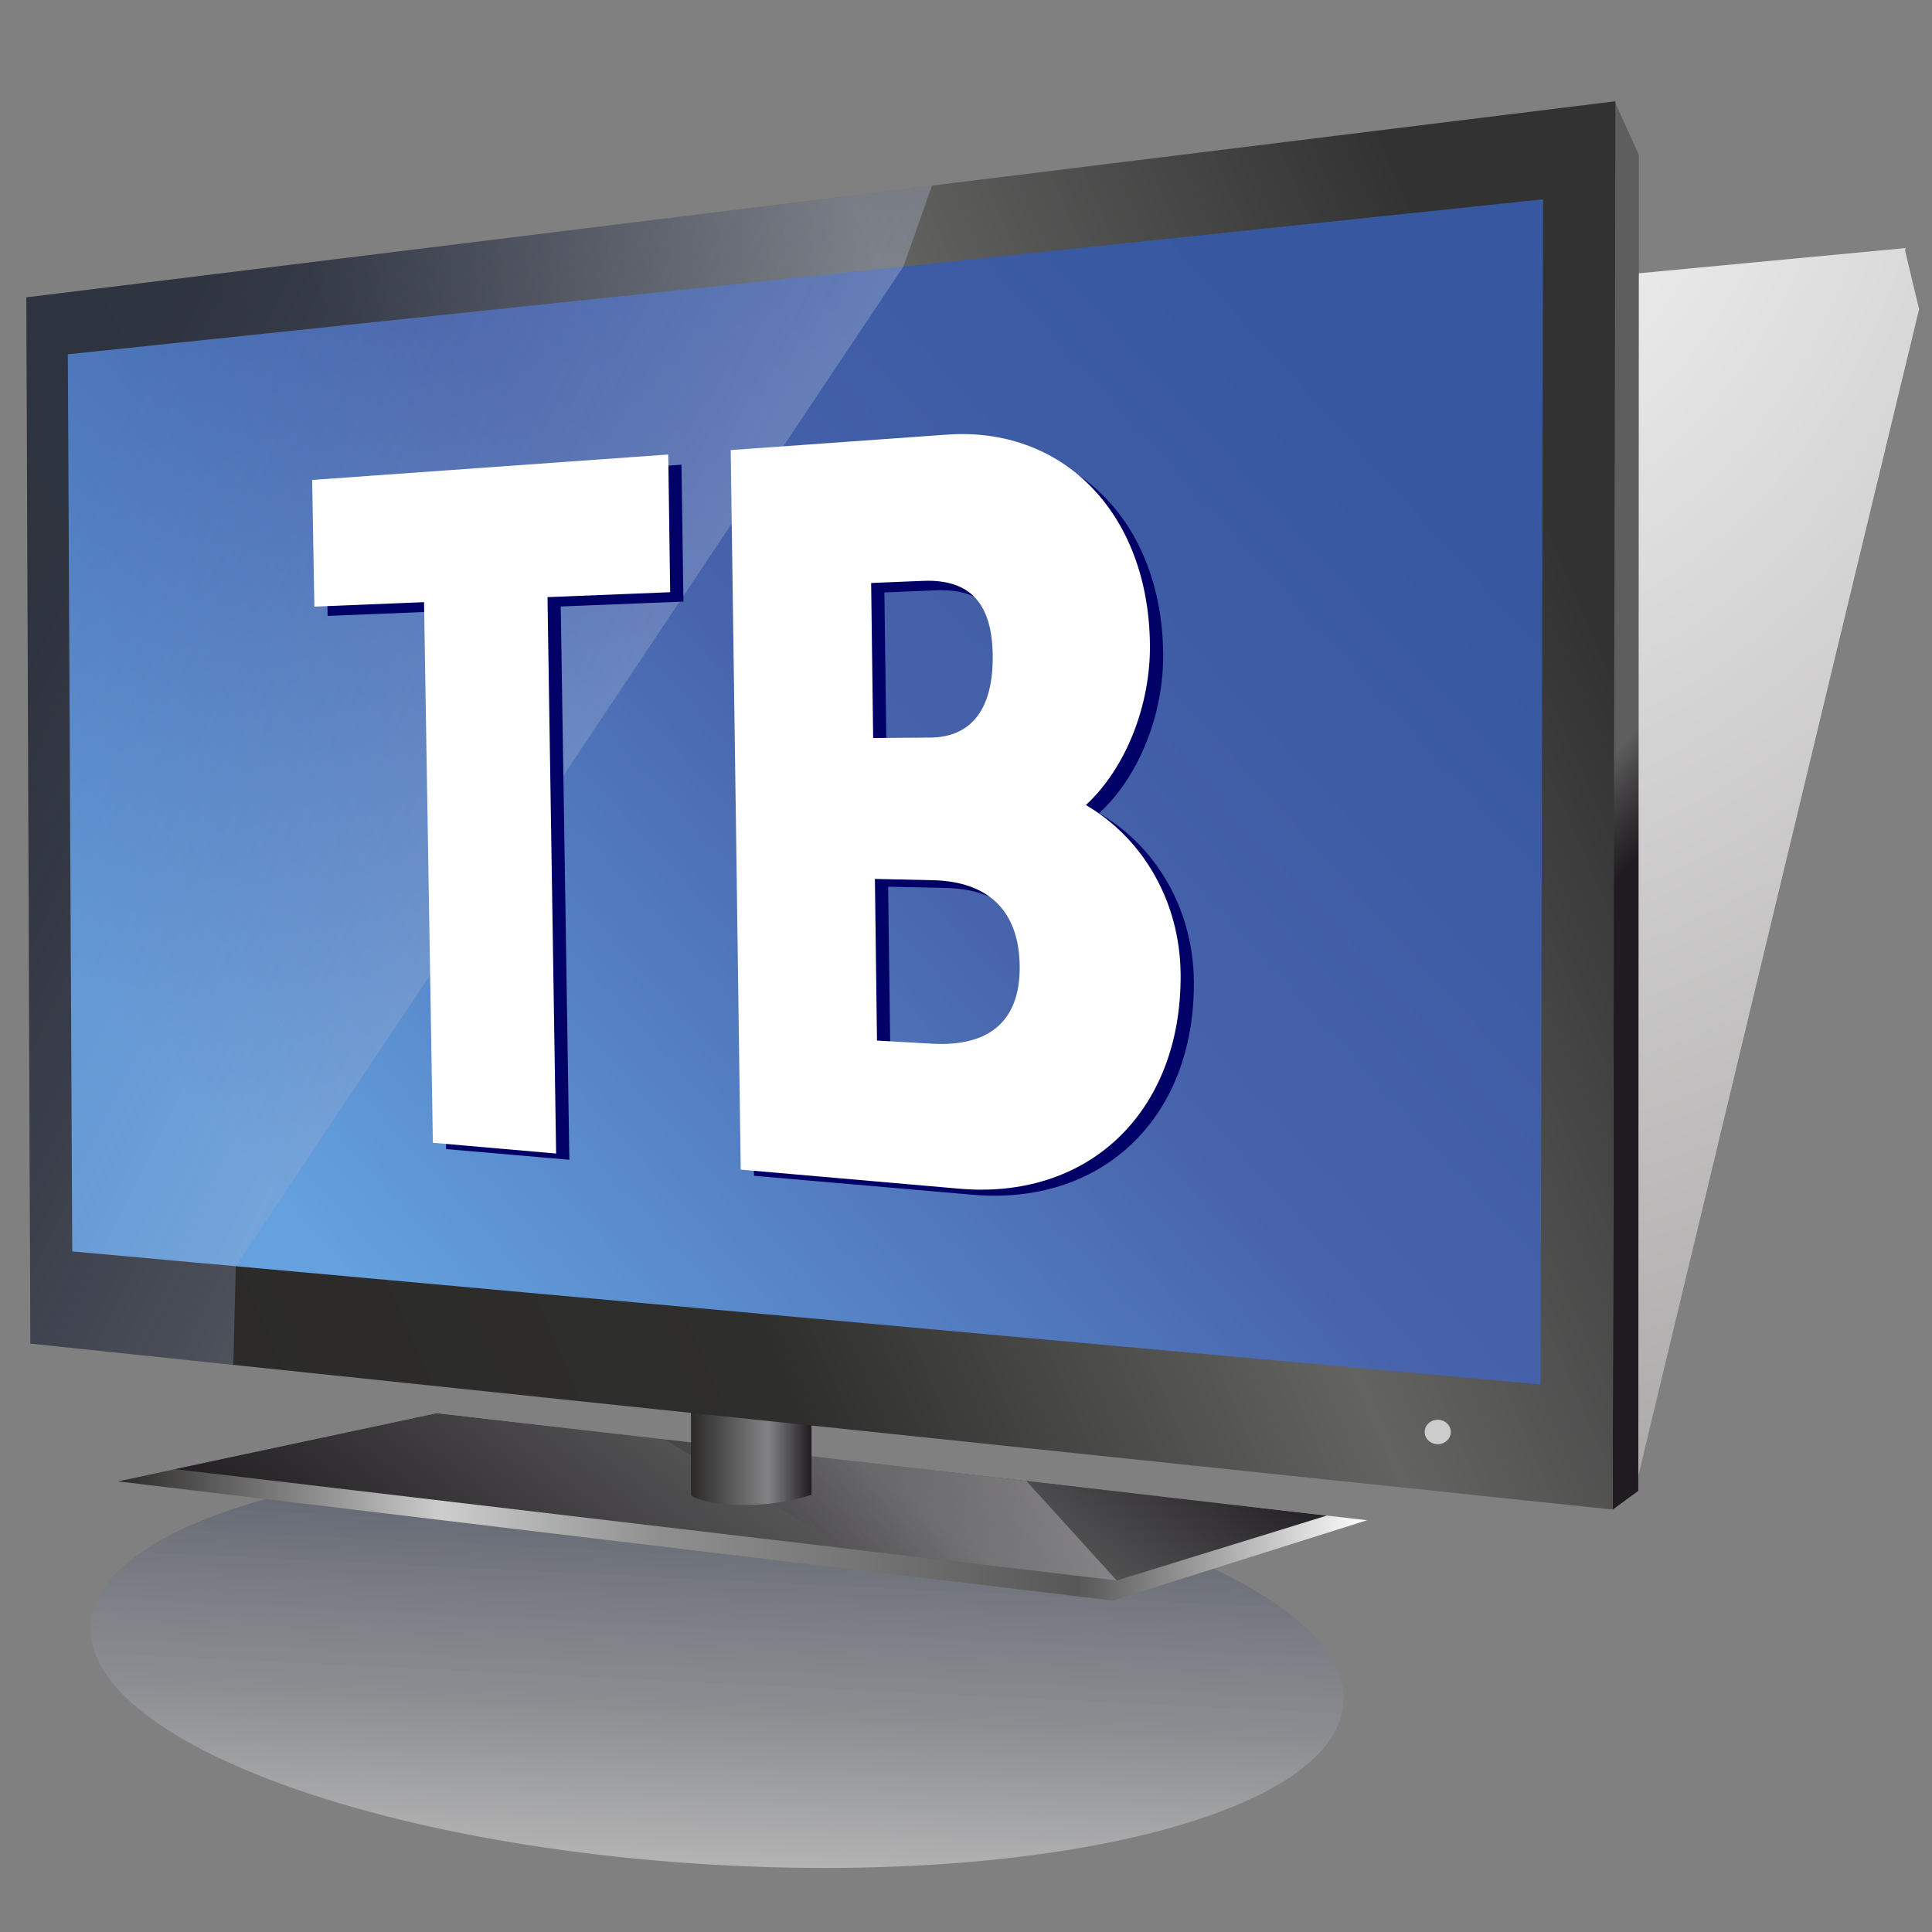 <?xml version="1.0" encoding="UTF-8"?>
<!DOCTYPE svg PUBLIC "-//W3C//DTD SVG 1.1//EN" "http://www.w3.org/Graphics/SVG/1.1/DTD/svg11.dtd">
<!-- Creator: CorelDRAW 2019 (64-Bit) -->
<svg xmlns="http://www.w3.org/2000/svg" xml:space="preserve" width="16.933mm" height="16.933mm" version="1.1" style="shape-rendering:geometricPrecision; text-rendering:geometricPrecision; image-rendering:optimizeQuality; fill-rule:evenodd; clip-rule:evenodd"
viewBox="0 0 1693.32 1693.32"
 xmlns:xlink="http://www.w3.org/1999/xlink"
 xmlns:xodm="http://www.corel.com/coreldraw/odm/2003">
 <rect x="0" y="0" width="1693.32" height="1693.32" fill="#808080" stroke="none"/>
 <defs>
  <style type="text/css">
   <![CDATA[
    .fil10 {fill:#CCCCCC}
    .fil11 {fill:#000066;fill-rule:nonzero}
    .fil12 {fill:white;fill-rule:nonzero}
    .fil8 {fill:url(#id0)}
    .fil4 {fill:url(#id1)}
    .fil9 {fill:url(#id2)}
    .fil0 {fill:url(#id3)}
    .fil7 {fill:url(#id4)}
    .fil3 {fill:url(#id5)}
    .fil6 {fill:url(#id6)}
    .fil2 {fill:url(#id7)}
    .fil5 {fill:url(#id8)}
    .fil1 {fill:url(#id9)}
   ]]>
  </style>
  <linearGradient id="id0" gradientUnits="userSpaceOnUse" x1="1137.75" y1="302.44" x2="274.16" y2="1085.65">
   <stop offset="0" style="stop-opacity:1; stop-color:#3757A1"/>
   <stop offset="0.459" style="stop-opacity:1; stop-color:#4763AB"/>
   <stop offset="1" style="stop-opacity:1; stop-color:#64A1DE"/>
  </linearGradient>
  <linearGradient id="id1" gradientUnits="userSpaceOnUse" x1="633.62" y1="1413.12" x2="927.52" y2="1233.63">
   <stop offset="0" style="stop-opacity:0.337; stop-color:#1F1B20"/>
   <stop offset="1" style="stop-opacity:0.557; stop-color:#C3C1C5"/>
  </linearGradient>
  <linearGradient id="id2" gradientUnits="userSpaceOnUse" x1="40.38" y1="493.2" x2="799.6" y2="865.73">
   <stop offset="0" style="stop-opacity:0.169; stop-color:#3757A1"/>
   <stop offset="1" style="stop-opacity:0.4; stop-color:#FEFEFE"/>
  </linearGradient>
  <linearGradient id="id3" gradientUnits="userSpaceOnUse" x1="637.06" y1="1282.24" x2="619.95" y2="1634.14">
   <stop offset="0" style="stop-opacity:0.576; stop-color:#384157"/>
   <stop offset="0.612" style="stop-opacity:0.408; stop-color:#9B9FAA"/>
   <stop offset="1" style="stop-opacity:0.408; stop-color:#FEFEFE"/>
  </linearGradient>
  <linearGradient id="id4" gradientUnits="userSpaceOnUse" x1="90.73" y1="976.74" x2="1348.18" y2="435.08">
   <stop offset="0" style="stop-opacity:1; stop-color:#2B2A29"/>
   <stop offset="0.333" style="stop-opacity:1; stop-color:#2E2E2D"/>
   <stop offset="0.671" style="stop-opacity:1; stop-color:#636362"/>
   <stop offset="1" style="stop-opacity:1; stop-color:#323232"/>
  </linearGradient>
  <linearGradient id="id5" gradientUnits="userSpaceOnUse" x1="469.3" y1="1559.62" x2="847.05" y2="1064.16">
   <stop offset="0" style="stop-opacity:1; stop-color:#1F1B20"/>
   <stop offset="0.631" style="stop-opacity:1; stop-color:#616161"/>
   <stop offset="1" style="stop-opacity:1; stop-color:#1E1B20"/>
  </linearGradient>
  <linearGradient id="id6" gradientUnits="userSpaceOnUse" x1="1396.76" y1="680.16" x2="1453.12" y2="731.68">
   <stop offset="0" style="stop-opacity:1; stop-color:#5E5E5E"/>
   <stop offset="0.431" style="stop-opacity:1; stop-color:#3F3D3F"/>
   <stop offset="1" style="stop-opacity:1; stop-color:#1F1B20"/>
  </linearGradient>
  <linearGradient id="id7" gradientUnits="userSpaceOnUse" x1="103.45" y1="1320.68" x2="1198.18" y2="1320.68">
   <stop offset="0" style="stop-opacity:1; stop-color:#2B2A29"/>
   <stop offset="0.259" style="stop-opacity:1; stop-color:#CDCDCE"/>
   <stop offset="0.431" style="stop-opacity:1; stop-color:#8F908F"/>
   <stop offset="0.769" style="stop-opacity:1; stop-color:#575757"/>
   <stop offset="1" style="stop-opacity:1; stop-color:#FEFEFE"/>
  </linearGradient>
  <linearGradient id="id8" gradientUnits="userSpaceOnUse" x1="605.64" y1="1265.33" x2="711.24" y2="1265.33">
   <stop offset="0" style="stop-opacity:1; stop-color:#2B2A29"/>
   <stop offset="0.639" style="stop-opacity:1; stop-color:#838385"/>
   <stop offset="1" style="stop-opacity:1; stop-color:#1F1B20"/>
  </linearGradient>
  <radialGradient id="id9" gradientUnits="userSpaceOnUse" gradientTransform="matrix(-1.975 -1.801 1.558 -2.282 3587 2304)" cx="1222.06" cy="31.45" r="894.12" fx="1222.06" fy="31.45">
   <stop offset="0" style="stop-opacity:1; stop-color:#FEFEFE"/>
   <stop offset="1" style="stop-opacity:1; stop-color:#5A5655"/>
  </radialGradient>
 </defs>
 <g id="Слой_x0020_1">
  <path class="fil0" d="M625.18 1634.32c303.25,17.51 550.58,-47.17 552.42,-144.44 1.83,-97.27 -242.51,-190.32 -545.77,-207.82 -303.26,-17.5 -550.59,47.18 -552.42,144.44 -1.84,97.27 242.51,190.32 545.77,207.82z"/>
  <path class="fil1" d="M687.22 1236.87c0.14,-5.9 0.41,-12.03 0.68,-18.04 -86.33,-11 -172.84,-22.06 -259.05,-32.91 -86.25,-10.85 -172.59,-21.77 -258.73,-32.72 -10.73,-112.43 -21.94,-231.5 -33.84,-357.76 -12.63,-134.02 -26.1,-276.71 -40.3,-428.96 246.54,-23.47 499.12,-47.31 757.79,-71.81 265.13,-25.1 536.94,-50.89 815.42,-77.17 0,0 0,0 0.04,-0.23 -0.04,0.23 -0.04,0.23 0.12,0.23 0.16,0 0.49,0.01 0.85,-0.21 -0.18,0.81 -0.35,1.49 -0.49,2.18 4.03,17.27 8.16,34.55 12.3,51.48 -50.39,208.71 -96.57,399.86 -138.81,575.96 -39,162.59 -75.27,313.24 -108.83,452.99 -7.71,3.59 -15.54,7.07 -23.2,10.44 -104.89,-13.27 -209.62,-26.57 -314.45,-39.77 -104.78,-13.2 -209.51,-26.53 -314.21,-39.89 -0.44,6.36 -0.87,12.61 -1.3,18.86 0.65,-9.43 -114.3,-14.74 -93.99,-12.67z"/>
  <polygon class="fil2" points="975.24,1402.82 103.45,1298.39 382.71,1238.55 1198.18,1332.42 "/>
  <polygon class="fil3" points="382.71,1238.55 153.46,1287.67 978.76,1385.22 1162.9,1328.36 "/>
  <polygon class="fil4" points="582.37,1261.53 742.7,1357.31 978.76,1385.22 899.6,1298.05 "/>
  <path class="fil5" d="M605.64 1310.13c2.94,6.44 55.15,16.41 105.6,0l0 -98.57 -105.6 0 0 98.57z"/>
  <polygon class="fil6" points="1435.92,1306.66 1413.48,1323.08 1415.05,88.74 1436.4,135.68 "/>
  <polygon class="fil7" points="1413.48,1323.08 26.63,1177.59 23.08,260.63 1415.83,88.74 "/>
  <polygon class="fil8" points="1350.28,1213.39 63.33,1096.82 59.45,310.53 1352.46,174.69 "/>
  <polygon class="fil9" points="206.65,1109.8 204.53,1196.25 26.63,1177.59 23.08,260.63 816.9,162.66 791.79,233.6 "/>
  <ellipse class="fil10" cx="1260.12" cy="1255.07" rx="11.44" ry="10.72"/>
  <path class="fil11" d="M597.29 407.27c-55.73,3.96 -109.96,7.81 -162.59,11.54 -51.19,3.63 -101.11,7.17 -149.51,10.61 0.66,36.9 1.31,73.68 1.95,110.4 31.44,-1.27 63.47,-2.56 96.12,-3.88 1.29,78.9 2.6,157.58 3.88,236.15 1.29,78.48 2.57,156.87 3.86,235.03 35.33,3.06 71.34,6.18 108.02,9.37 -1.23,-80.44 -2.54,-161.06 -3.76,-241.83 -1.23,-80.85 -2.48,-161.89 -3.8,-243.1 35.14,-1.43 70.96,-2.82 107.53,-4.29 -0.57,-39.97 -1.13,-79.92 -1.7,-120zm366.06 305.5c35.58,-32.82 56.65,-87.76 56.12,-139.72 -0.6,-58.33 -20.18,-106.23 -52.42,-138.53 -31.76,-31.8 -75.6,-48.13 -125.36,-44.6 -65.11,4.61 -128.32,9.12 -189.65,13.47 1.52,105.17 2.98,210.1 4.44,314.63 1.46,104.35 2.93,208.65 4.34,312.51 61.92,5.37 125.73,10.89 191.63,16.61 55.22,4.78 103.58,-10.95 138.31,-43.39 35.33,-32.99 56.22,-82.8 55.6,-144.06 -0.63,-61.82 -32.06,-117.22 -83.01,-146.92zm-142.74 -195.39c41.86,-1.69 60.56,20.35 61.07,64.96 0.53,46.54 -18.51,71.35 -54.89,71.64 -16.83,0.12 -33.45,0.25 -49.91,0.38 -0.57,-44.98 -1.2,-90.03 -1.76,-135.13 15.11,-0.62 30.24,-1.23 45.49,-1.85zm7.66 403.37c-16.12,-0.91 -32.12,-1.81 -48.02,-2.71 -0.66,-46.92 -1.25,-93.84 -1.83,-140.89 16.82,0.38 33.73,0.75 50.77,1.13 48.37,1.07 75.59,26.38 76.14,74.81 0.53,47.42 -26.03,70.54 -77.06,67.66z"/>
  <path class="fil12" d="M585.69 398.37c-55.74,3.98 -109.96,7.86 -162.59,11.61 -51.19,3.65 -101.11,7.21 -149.51,10.67 0.66,37.11 1.3,74.1 1.95,111.03 31.43,-1.28 63.47,-2.58 96.12,-3.91 1.29,79.35 2.6,158.47 3.88,237.48 1.29,78.92 2.57,157.75 3.86,236.35 35.33,3.08 71.33,6.22 108.02,9.42 -1.23,-80.89 -2.54,-161.96 -3.76,-243.19 -1.24,-81.31 -2.48,-162.8 -3.8,-244.46 35.14,-1.44 70.96,-2.84 107.53,-4.32 -0.57,-40.19 -1.13,-80.37 -1.7,-120.68zm366.06 307.22c35.58,-33 56.65,-88.25 56.12,-140.5 -0.6,-58.66 -20.18,-106.83 -52.42,-139.31 -31.76,-31.98 -75.61,-48.4 -125.36,-44.85 -65.11,4.64 -128.32,9.17 -189.65,13.54 1.51,105.77 2.98,211.28 4.44,316.41 1.46,104.93 2.93,209.82 4.34,314.26 61.92,5.4 125.73,10.95 191.63,16.7 55.22,4.81 103.58,-11.01 138.31,-43.63 35.33,-33.18 56.22,-83.27 55.6,-144.87 -0.63,-62.17 -32.06,-117.88 -83.01,-147.75zm-142.74 -196.49c41.86,-1.7 60.56,20.47 61.07,65.33 0.53,46.8 -18.51,71.76 -54.89,72.04 -16.84,0.12 -33.45,0.26 -49.91,0.39 -0.57,-45.23 -1.21,-90.54 -1.76,-135.89 15.11,-0.62 30.24,-1.24 45.49,-1.87zm7.66 405.65c-16.13,-0.92 -32.12,-1.83 -48.02,-2.74 -0.66,-47.18 -1.25,-94.36 -1.83,-141.67 16.82,0.38 33.73,0.75 50.77,1.13 48.37,1.08 75.58,26.53 76.13,75.23 0.54,47.69 -26.02,70.94 -77.05,68.05z"/>
 </g>
</svg>
